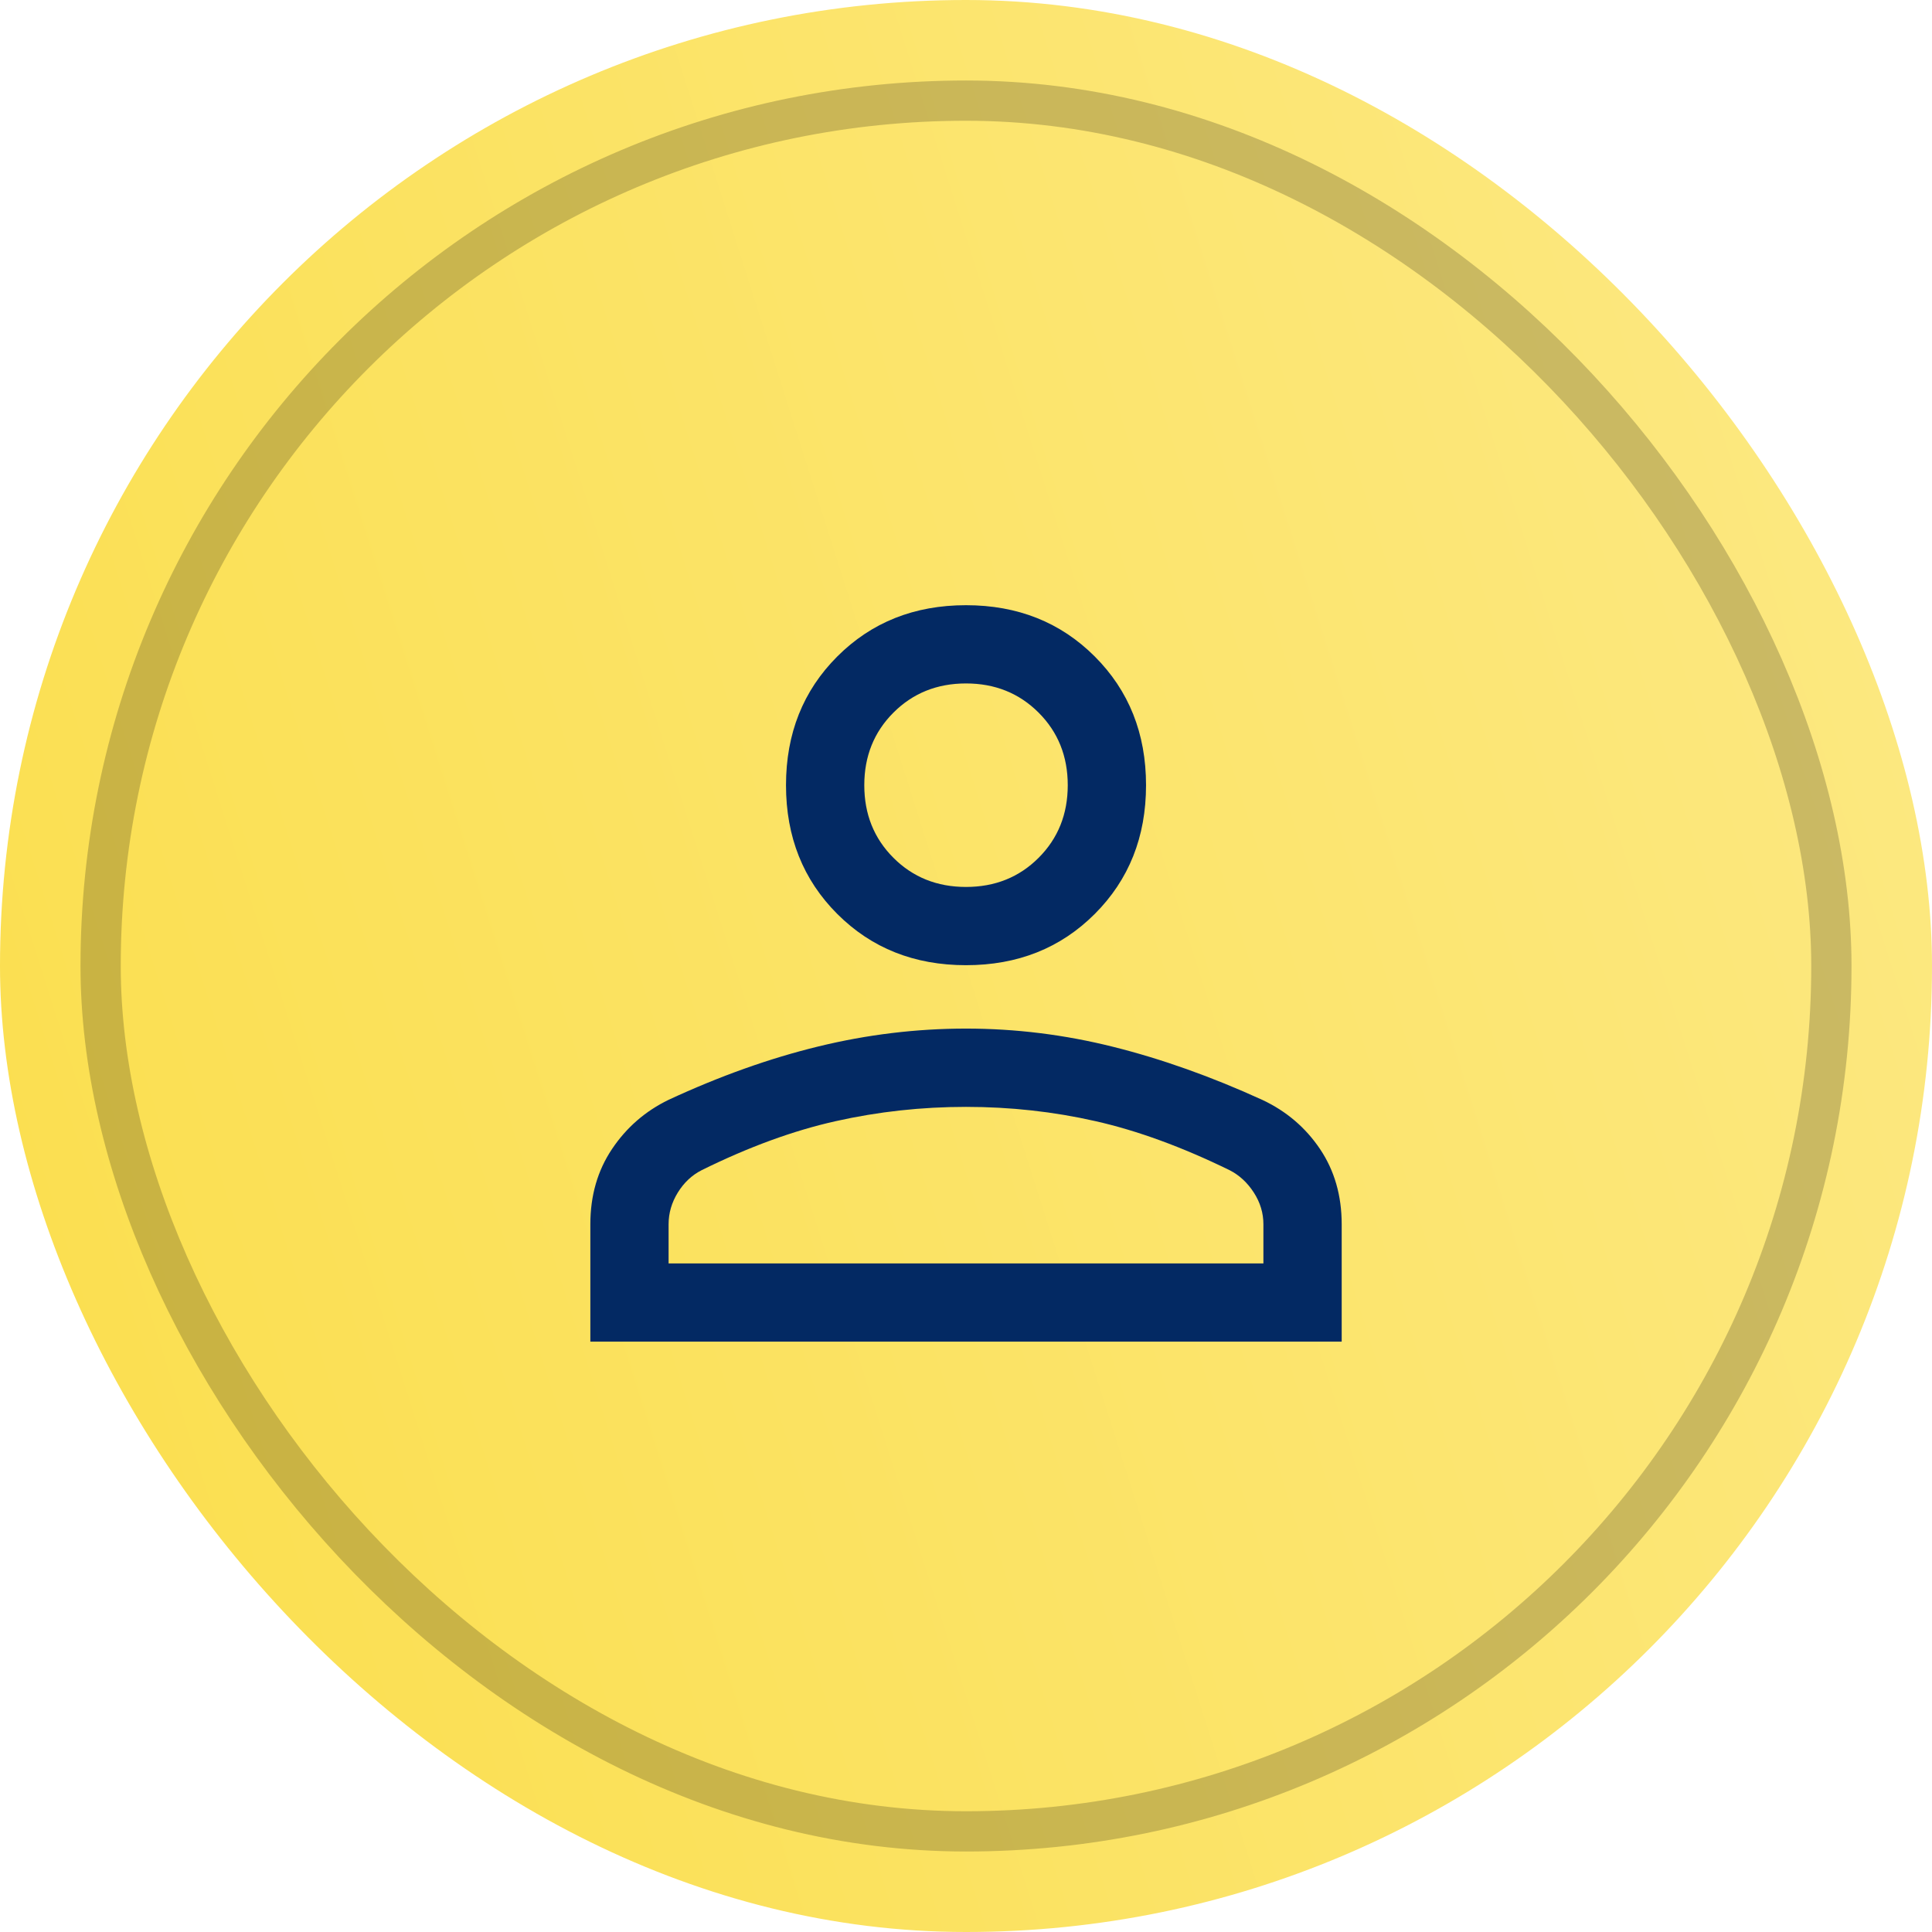 <svg width="48" height="48" viewBox="0 0 48 48" fill="none" xmlns="http://www.w3.org/2000/svg">
<rect width="48" height="48" rx="24" fill="url(#paint0_linear_1714_1084)"/>
<rect x="2.5" y="2.5" width="43" height="43" rx="21.5" stroke="black" stroke-opacity="0.2"/>
<g clip-path="url(#clip0_1714_1084)">
<mask id="mask0_1714_1084" style="mask-type:alpha" maskUnits="userSpaceOnUse" x="10" y="10" width="32" height="32">
<rect x="10" y="10" width="32" height="32" fill="#D9D9D9"/>
</mask>
<g mask="url(#mask0_1714_1084)">
<path d="M24 23.98C22.717 23.98 21.651 23.556 20.802 22.707C19.953 21.858 19.528 20.792 19.528 19.508C19.528 18.225 19.953 17.159 20.802 16.31C21.651 15.461 22.717 15.036 24 15.036C25.284 15.036 26.35 15.461 27.199 16.31C28.048 17.159 28.473 18.225 28.473 19.508C28.473 20.792 28.048 21.858 27.199 22.707C26.35 23.556 25.284 23.98 24 23.98ZM14.667 33.333V30.417C14.667 29.704 14.847 29.08 15.207 28.545C15.566 28.01 16.035 27.604 16.611 27.325C17.882 26.735 19.123 26.293 20.335 25.998C21.547 25.703 22.769 25.555 24 25.555C25.232 25.555 26.45 25.706 27.656 26.008C28.861 26.309 30.099 26.749 31.368 27.329C31.962 27.609 32.438 28.016 32.796 28.548C33.154 29.081 33.334 29.704 33.334 30.417V33.333H14.667ZM16.611 31.389H31.389V30.417C31.389 30.138 31.31 29.875 31.151 29.629C30.992 29.383 30.793 29.198 30.553 29.075C29.373 28.498 28.262 28.091 27.218 27.855C26.175 27.618 25.102 27.5 24 27.5C22.898 27.5 21.819 27.618 20.763 27.855C19.706 28.091 18.595 28.498 17.428 29.075C17.188 29.198 16.992 29.383 16.84 29.629C16.688 29.875 16.611 30.138 16.611 30.417V31.389ZM24 22.036C24.72 22.036 25.321 21.795 25.804 21.312C26.287 20.829 26.528 20.228 26.528 19.508C26.528 18.789 26.287 18.188 25.804 17.705C25.321 17.222 24.72 16.98 24 16.98C23.281 16.98 22.68 17.222 22.197 17.705C21.714 18.188 21.473 18.789 21.473 19.508C21.473 20.228 21.714 20.829 22.197 21.312C22.68 21.795 23.281 22.036 24 22.036Z" fill="#032963"/>
</g>
</g>
<defs>
<linearGradient id="paint0_linear_1714_1084" x1="48" y1="2.25499e-06" x2="-9.446" y2="18.221" gradientUnits="userSpaceOnUse">
<stop stop-color="#FCE985"/>
<stop offset="1" stop-color="#FBDE4B"/>
</linearGradient>
<clipPath id="clip0_1714_1084">
<rect width="28" height="28" fill="white" transform="translate(10 10)"/>
</clipPath>
</defs>
</svg>
